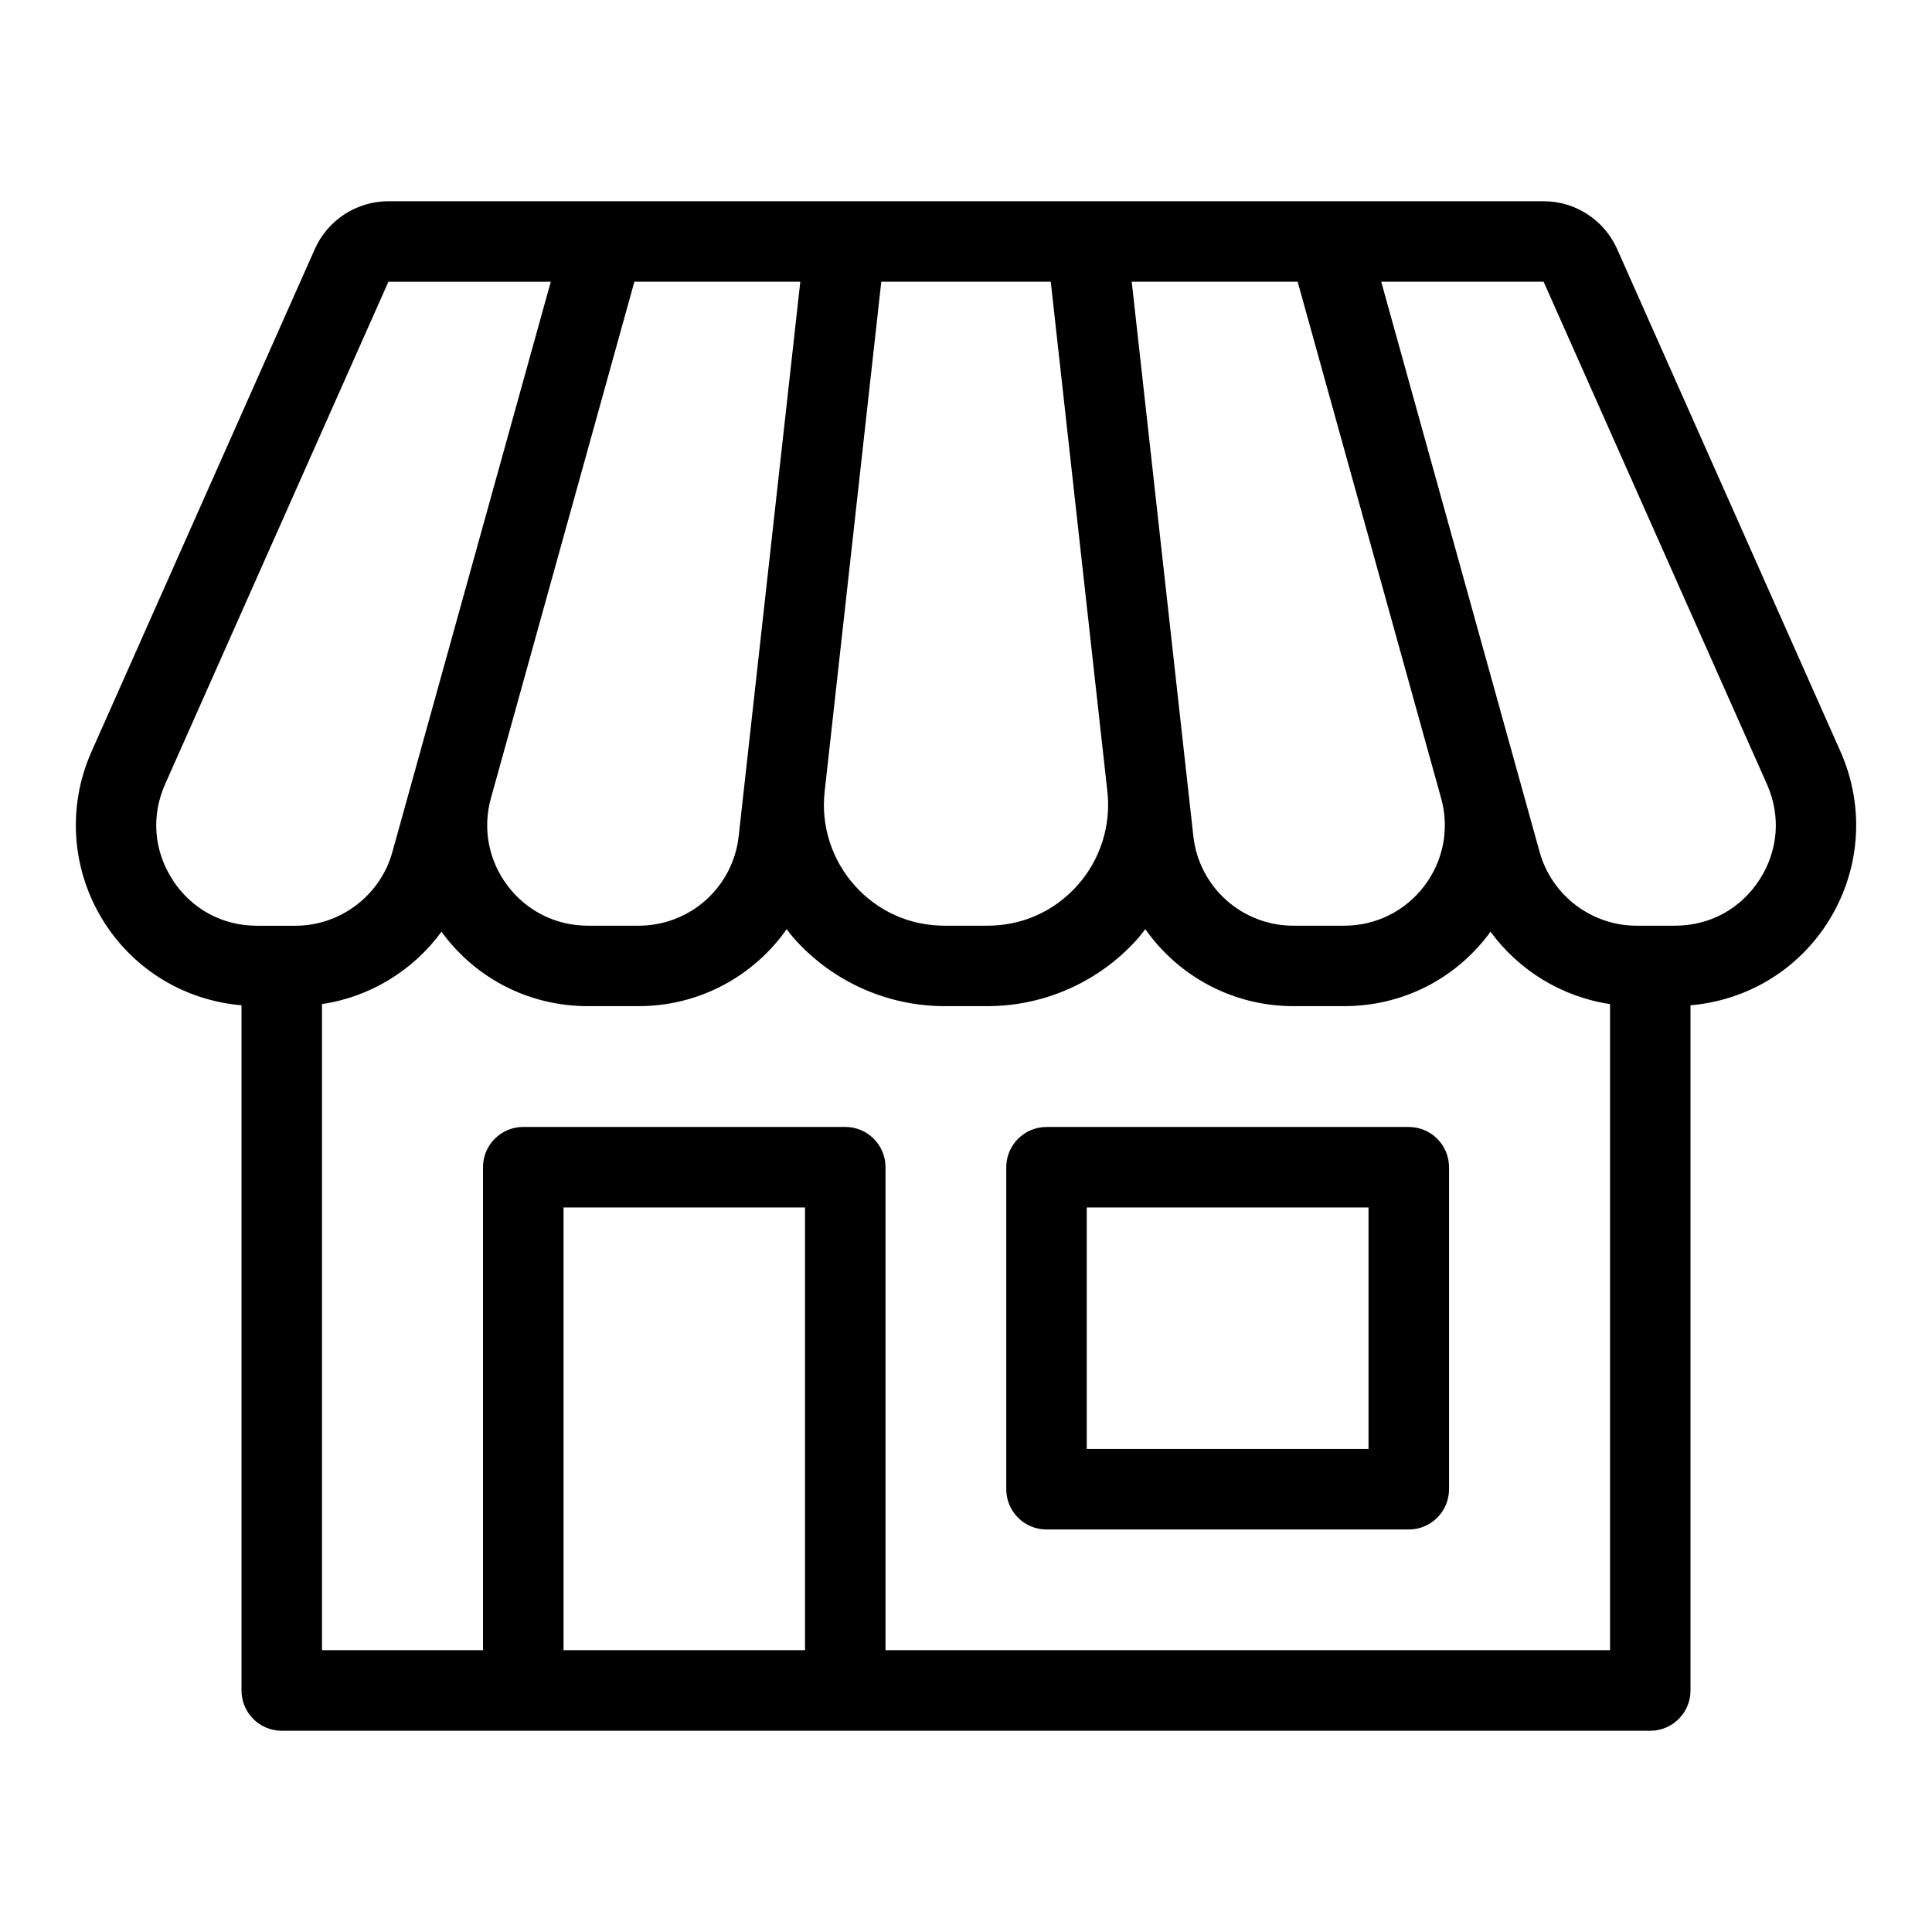 <?xml version="1.0" encoding="UTF-8"?><svg id="Icon" xmlns="http://www.w3.org/2000/svg" viewBox="0 0 512 512"><path id="Store" d="M487.75,199.17l-59.19-133.17c-3.42-7.7-11.07-12.67-19.49-12.67H102.93c-8.42,0-16.07,4.97-19.5,12.67L24.26,199.17c-6.63,14.91-5.27,31.97,3.61,45.65,8.13,12.52,21.44,20.34,36.13,21.59v181.59c0,5.89,4.78,10.67,10.67,10.67H437.33c5.89,0,10.67-4.78,10.67-10.67v-181.59c14.7-1.25,28-9.07,36.13-21.59,8.89-13.68,10.24-30.74,3.62-45.65Zm-143.86-124.51l38.02,136.86c2.25,8.1,.62,16.58-4.46,23.27-5.09,6.69-12.83,10.53-21.23,10.53h-13.46c-13.61,0-25-10.2-26.51-23.72l-16.33-146.94h43.97Zm-125.35,135.13l15.01-135.13h44.91l15.01,135.13c1,9.03-1.9,18.11-7.96,24.87-6.15,6.88-14.62,10.66-23.84,10.66h-11.32c-9.22,0-17.69-3.78-23.85-10.66-6.06-6.77-8.97-15.83-7.96-24.87h0Zm-22.78,11.81c-1.5,13.53-12.9,23.72-26.51,23.72h-13.46c-8.41,0-16.14-3.84-21.23-10.53-5.08-6.69-6.71-15.17-4.46-23.27l38.02-136.86h43.97l-16.33,146.94Zm-150,11.59c-5.01-7.71-5.74-16.95-2.01-25.36L102.93,74.67h43.03l-17.26,62.14-24.72,88.99c-3.2,11.5-13.76,19.53-25.69,19.53h-10.18c-9.2,0-17.35-4.43-22.36-12.13h0Zm167.58,204.13h-64v-117.33h64v117.33Zm21.33,0v-128c0-5.89-4.78-10.67-10.67-10.67h-85.33c-5.89,0-10.67,4.78-10.67,10.67v128h-42.67v-171.22c12.8-1.91,24.19-8.95,31.7-19.21,.19,.26,.34,.54,.54,.8,9.16,12.05,23.09,18.95,38.22,18.95h13.46c16.14,0,30.51-8,39.23-20.39,.69,.89,1.36,1.79,2.12,2.63,10.11,11.29,24.59,17.76,39.74,17.76h11.32c15.15,0,29.64-6.47,39.74-17.77,.76-.84,1.42-1.75,2.12-2.63,8.73,12.4,23.1,20.4,39.24,20.4h13.46c15.13,0,29.06-6.91,38.22-18.95,.2-.26,.35-.54,.54-.8,7.51,10.26,18.9,17.29,31.7,19.21v171.22H234.67Zm231.58-204.13c-5.01,7.71-13.16,12.13-22.36,12.13h-10.18c-11.93,0-22.5-8.03-25.69-19.53l-24.72-88.99-17.26-62.14h43.03l59.19,133.17c3.73,8.4,3,17.64-2.01,25.36h0Zm-92.91,65.47h-96c-5.89,0-10.67,4.78-10.67,10.67v85.33c0,5.89,4.78,10.67,10.67,10.67h96c5.89,0,10.67-4.78,10.67-10.67v-85.33c0-5.89-4.78-10.67-10.67-10.67Zm-10.67,85.33h-74.67v-64h74.67v64Z"/></svg>